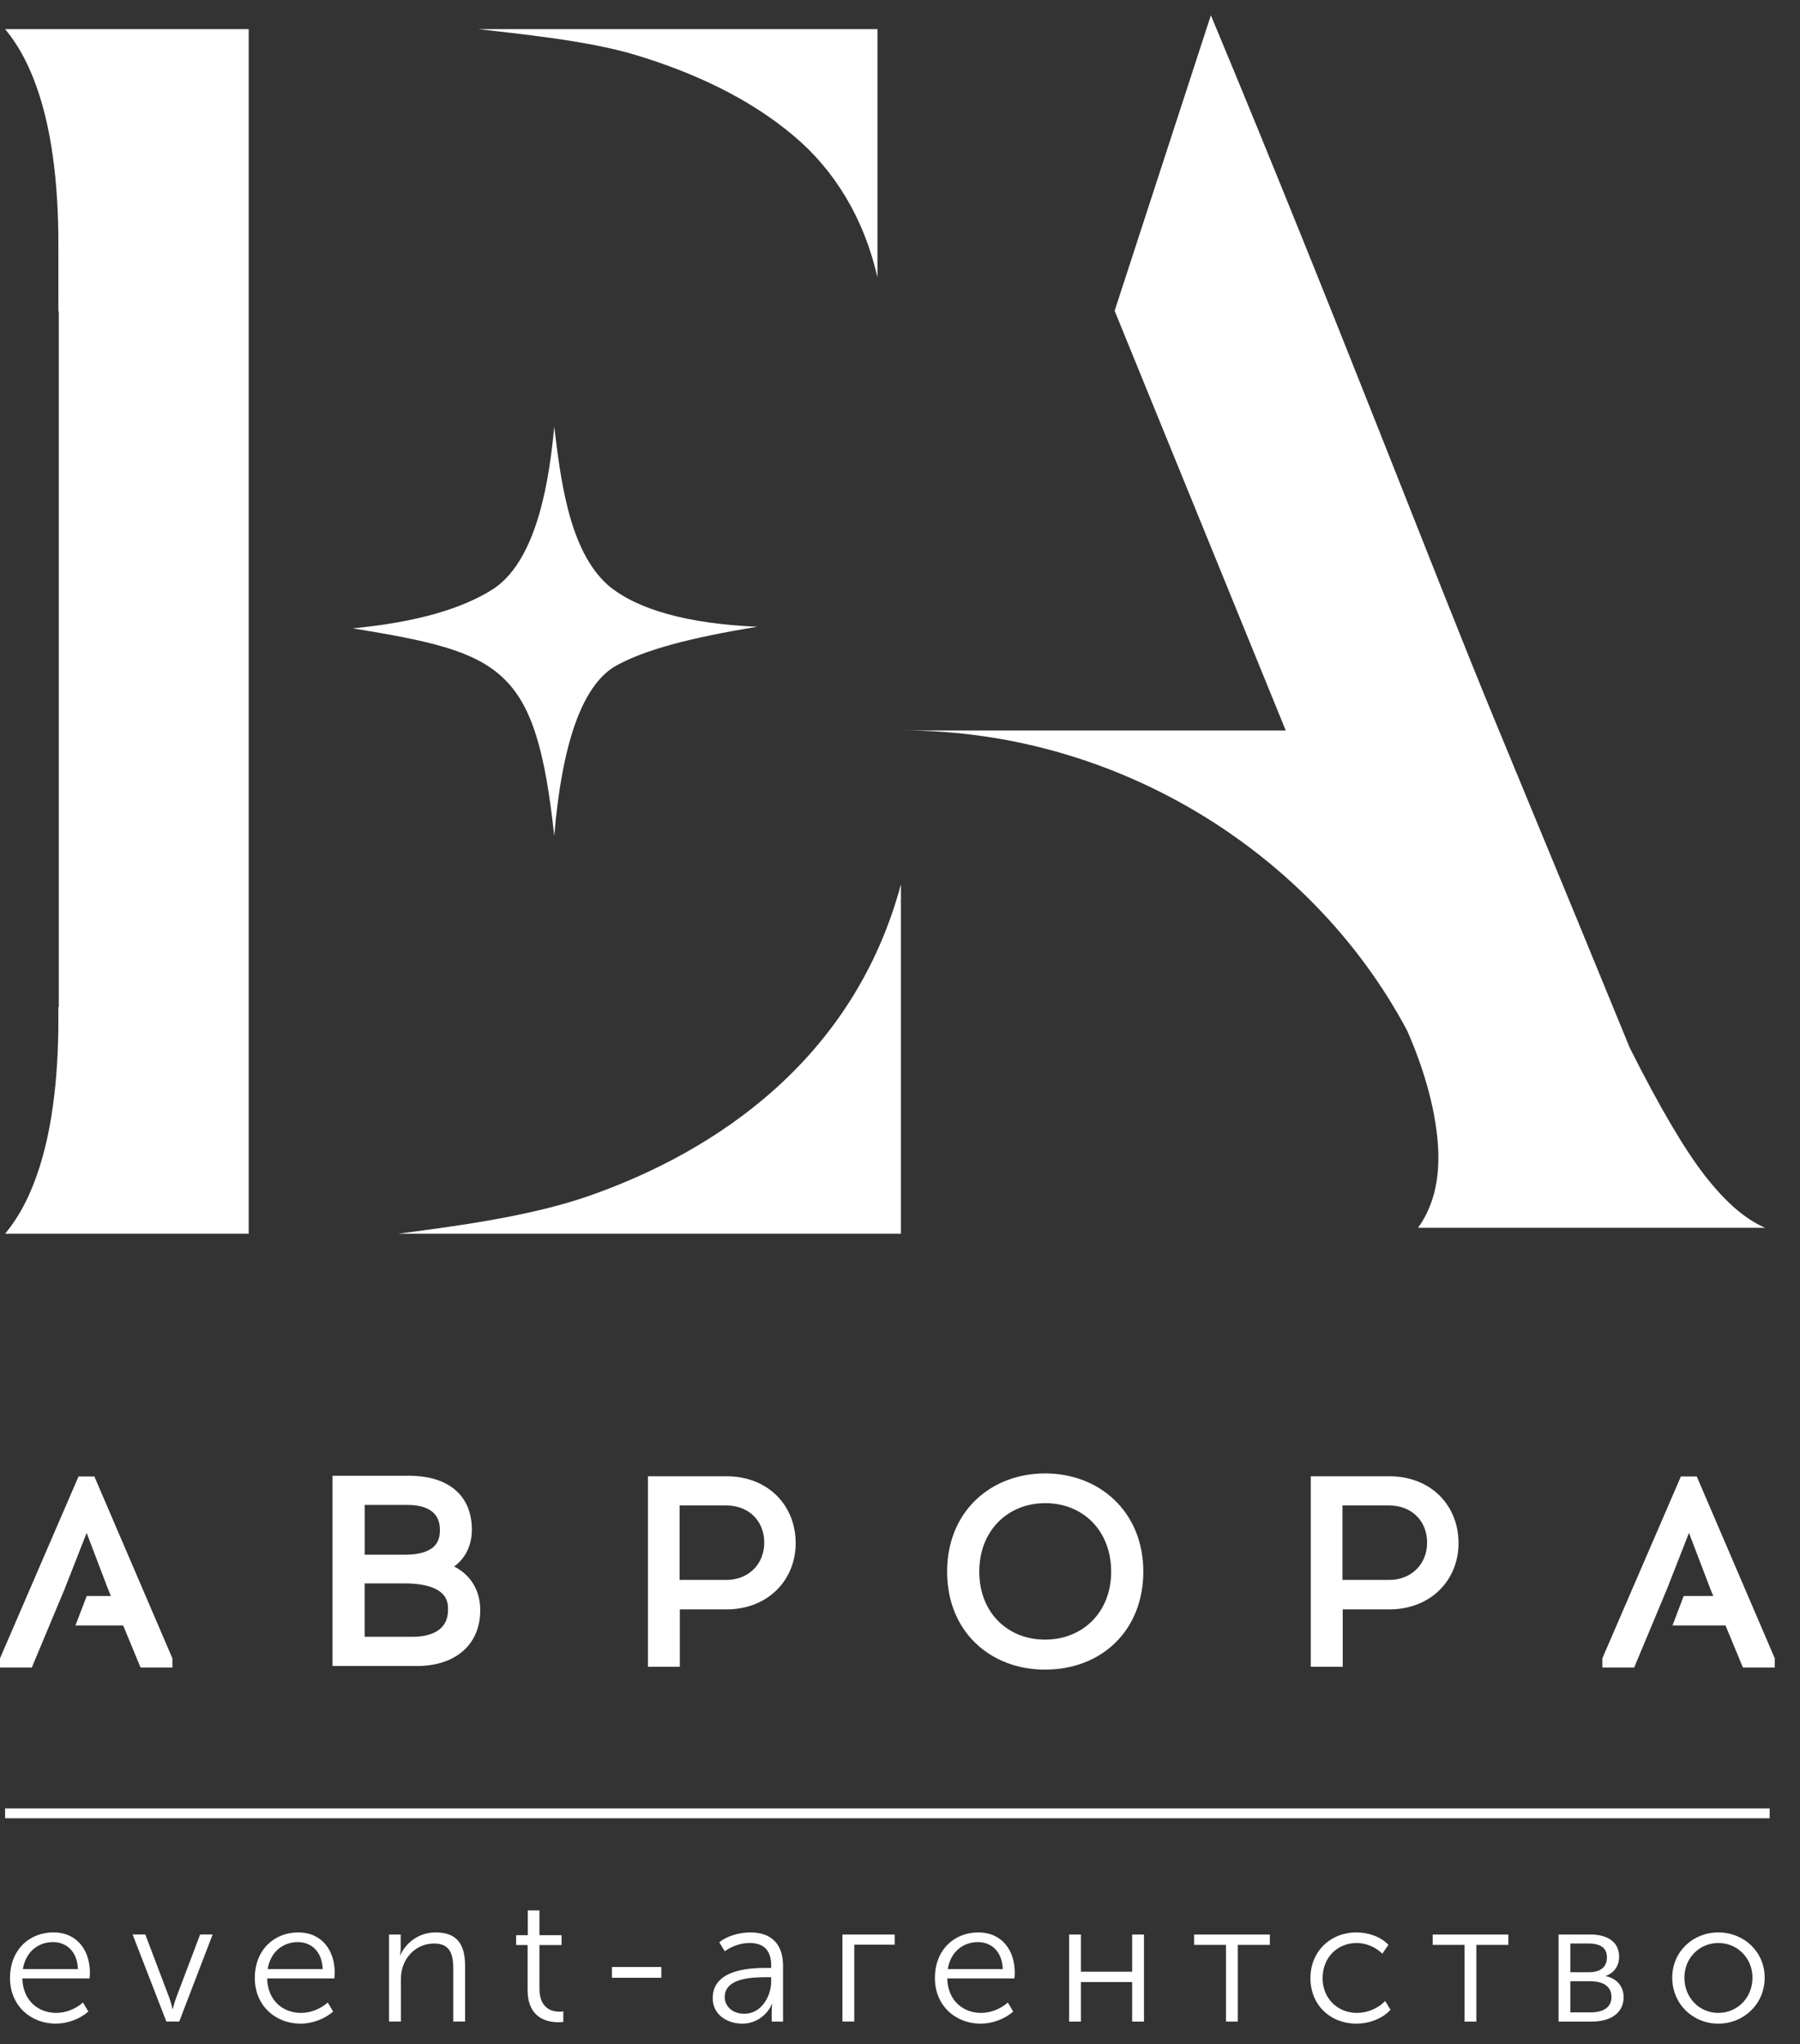 <?xml version="1.0" encoding="UTF-8"?> <svg xmlns="http://www.w3.org/2000/svg" width="59" height="67" viewBox="0 0 59 67" fill="none"><rect x="0" y="0" width="59" height="67" fill="#333333" stroke="none"/><path fill-rule="evenodd" clip-rule="evenodd" d="M0.167 59.279H58.005V59.601H0.167V59.279ZM54.812 64.824C54.812 65.686 55.485 66.333 56.324 66.333C57.163 66.333 57.842 65.686 57.842 64.824C57.842 63.978 57.163 63.343 56.324 63.343C55.485 63.343 54.812 63.978 54.812 64.824ZM55.211 64.824C55.211 64.177 55.708 63.689 56.324 63.689C56.94 63.689 57.442 64.177 57.442 64.824C57.442 65.493 56.94 65.981 56.324 65.981C55.708 65.981 55.211 65.493 55.211 64.824ZM51.086 66.265H52.181C52.826 66.265 53.219 65.958 53.219 65.465C53.219 65.13 53.008 64.852 52.638 64.778V64.767C52.917 64.665 53.071 64.432 53.071 64.137C53.071 63.666 52.706 63.411 52.124 63.411H51.086V66.265ZM51.474 64.648V63.706H52.061C52.466 63.706 52.671 63.853 52.671 64.16C52.671 64.466 52.472 64.648 52.084 64.648H51.474ZM51.474 65.964V64.943H52.124C52.569 64.943 52.82 65.124 52.82 65.459C52.82 65.766 52.603 65.964 52.129 65.964L51.474 65.964ZM48.004 66.265H48.392V63.751H49.441V63.411H46.96V63.751H48.004V66.265ZM42.953 64.841C42.953 65.726 43.609 66.333 44.459 66.333C44.899 66.333 45.327 66.157 45.578 65.879L45.401 65.59C45.172 65.839 44.813 65.981 44.482 65.981C43.843 65.981 43.352 65.51 43.352 64.841C43.352 64.16 43.843 63.689 44.471 63.689C44.79 63.689 45.109 63.837 45.309 64.041L45.509 63.751C45.252 63.473 44.836 63.343 44.459 63.343C43.615 63.343 42.953 63.961 42.953 64.841ZM40.185 66.265H40.573V63.751H41.623V63.411H39.141V63.751H40.185V66.265ZM35.043 66.265H35.431V64.971H37.109V66.265H37.497V63.411H37.109V64.631H35.431V63.411H35.043V66.265ZM30.644 64.841C30.644 65.72 31.294 66.333 32.15 66.333C32.526 66.333 32.943 66.18 33.211 65.936L33.034 65.641C32.8 65.85 32.475 65.981 32.161 65.981C31.568 65.981 31.066 65.578 31.049 64.852H33.251C33.257 64.79 33.262 64.722 33.262 64.659C33.262 63.95 32.858 63.343 32.064 63.343C31.288 63.343 30.644 63.904 30.644 64.841ZM31.066 64.545C31.157 63.972 31.574 63.66 32.053 63.66C32.481 63.66 32.846 63.95 32.869 64.545H31.066ZM27.613 66.264H28.001V63.745H29.325V63.411H27.613V66.264ZM23.361 65.499C23.361 66.049 23.846 66.333 24.331 66.333C24.793 66.333 25.153 66.038 25.301 65.692H25.312C25.312 65.692 25.295 65.788 25.295 65.93V66.265H25.666V64.438C25.666 63.723 25.284 63.343 24.594 63.343C24.211 63.343 23.806 63.473 23.578 63.666L23.755 63.961C23.989 63.791 24.28 63.689 24.571 63.689C24.976 63.689 25.278 63.877 25.278 64.427V64.506H25.107C24.559 64.506 23.361 64.562 23.361 65.499ZM23.755 65.465C23.755 64.829 24.668 64.812 25.113 64.812H25.278V64.943C25.278 65.442 24.953 66.009 24.4 66.009C23.972 66.009 23.755 65.731 23.755 65.465ZM20.057 64.829H21.677V64.477H20.057V64.829ZM17.294 65.226C17.294 66.179 17.967 66.287 18.298 66.287C18.373 66.287 18.43 66.282 18.464 66.276V65.93C18.413 65.941 18.373 65.941 18.333 65.941C18.11 65.941 17.682 65.85 17.682 65.187V63.757H18.407V63.433H17.682V62.622H17.3V63.433H16.918V63.757H17.294V65.226ZM12.752 66.264H13.14V64.869C13.14 64.205 13.619 63.706 14.229 63.706C14.783 63.706 14.857 64.103 14.857 64.551V66.264H15.245V64.449C15.245 63.745 14.994 63.343 14.281 63.343C13.607 63.343 13.231 63.825 13.123 64.086H13.111C13.111 64.086 13.134 63.984 13.134 63.859V63.411H12.752V66.264ZM8.352 64.84C8.352 65.72 9.002 66.333 9.858 66.333C10.235 66.333 10.651 66.179 10.919 65.936L10.743 65.64C10.509 65.85 10.184 65.981 9.87 65.981C9.276 65.981 8.774 65.578 8.757 64.852H10.96C10.965 64.789 10.971 64.721 10.971 64.659C10.971 63.95 10.566 63.343 9.773 63.343C8.997 63.343 8.352 63.904 8.352 64.84ZM8.774 64.545C8.865 63.972 9.282 63.66 9.761 63.66C10.189 63.66 10.554 63.95 10.577 64.545H8.774ZM5.453 66.264H5.875L6.97 63.41H6.56L5.767 65.504C5.715 65.646 5.664 65.85 5.664 65.85H5.653C5.653 65.85 5.607 65.646 5.556 65.504L4.763 63.41H4.346L5.453 66.264ZM0.328 64.84C0.328 65.719 0.979 66.332 1.835 66.332C2.211 66.332 2.627 66.179 2.896 65.935L2.719 65.64C2.485 65.85 2.16 65.981 1.846 65.981C1.253 65.981 0.75 65.578 0.733 64.852H2.936C2.942 64.789 2.947 64.721 2.947 64.659C2.947 63.949 2.542 63.342 1.749 63.342C0.973 63.342 0.328 63.904 0.328 64.84ZM0.75 64.545C0.842 63.972 1.258 63.66 1.738 63.66C2.165 63.66 2.531 63.949 2.554 64.545H0.75Z" fill="white"></path><path d="M34.26 48.381C35.986 48.381 37.392 49.595 37.392 51.517C37.392 52.43 37.074 53.214 36.519 53.769C35.964 54.323 35.178 54.645 34.252 54.645C33.386 54.645 32.605 54.347 32.039 53.805C31.473 53.262 31.128 52.478 31.128 51.517C31.128 50.551 31.477 49.766 32.047 49.222C32.615 48.678 33.399 48.381 34.26 48.381ZM23.809 48.474C24.473 48.474 25.021 48.704 25.403 49.086C25.785 49.468 25.997 49.995 25.997 50.581C25.997 51.749 25.125 52.671 23.809 52.671H22.2V54.552H21.321V48.474H23.809ZM45.536 48.474C46.2 48.474 46.748 48.704 47.131 49.086C47.512 49.468 47.724 49.996 47.724 50.581C47.724 51.75 46.852 52.671 45.536 52.671H43.928V54.552H43.048V48.474H45.536ZM13.41 48.457C13.961 48.457 14.454 48.579 14.811 48.855C15.171 49.133 15.383 49.559 15.383 50.143C15.383 50.653 15.161 51.107 14.711 51.361C14.979 51.469 15.197 51.63 15.357 51.838C15.554 52.094 15.658 52.416 15.658 52.782C15.658 53.34 15.453 53.78 15.096 54.079C14.742 54.376 14.244 54.527 13.668 54.527H10.981V48.457H13.41ZM34.261 49.188C33.002 49.188 32.016 50.112 32.015 51.517C32.015 52.905 32.984 53.829 34.252 53.829C35.528 53.829 36.505 52.904 36.505 51.517C36.504 50.128 35.544 49.189 34.261 49.188ZM11.869 53.736H13.521C13.893 53.736 14.205 53.658 14.422 53.502C14.635 53.349 14.765 53.115 14.769 52.781V52.778L14.766 52.641C14.755 52.51 14.718 52.401 14.662 52.31C14.587 52.188 14.476 52.093 14.336 52.02C14.053 51.872 13.663 51.819 13.263 51.819H11.869V53.736ZM22.192 51.872H23.809C24.564 51.872 25.134 51.333 25.134 50.563C25.134 49.81 24.589 49.264 23.809 49.264H22.192V51.872ZM43.919 51.872H45.536C46.291 51.872 46.861 51.333 46.861 50.563C46.861 49.81 46.316 49.264 45.536 49.264H43.919V51.872ZM11.87 51.046H13.263C13.639 51.046 13.951 50.983 14.167 50.844C14.376 50.709 14.503 50.496 14.503 50.168V50.166L14.499 50.048C14.476 49.781 14.364 49.593 14.194 49.467C13.996 49.319 13.709 49.247 13.367 49.247H11.87V51.046ZM5.567 54.577H4.664L4.642 54.526L4.093 53.198H2.594L2.637 53.086L2.879 52.453L2.899 52.399H3.76L3.611 52.038L3.61 52.035L2.841 50.015L2.048 52.036V52.038L1.008 54.526L0.987 54.577H0.084V54.375L0.091 54.359L2.607 48.531L2.629 48.481H3.039L3.06 48.532L5.56 54.359L5.567 54.376V54.577ZM58.089 54.577H57.185L57.164 54.526L56.614 53.198H54.941L54.984 53.086L55.225 52.453L55.246 52.399H56.283L56.133 52.038L56.133 52.035L55.362 50.015L54.57 52.036L54.569 52.038L53.53 54.526L53.508 54.577H52.605V54.375L52.612 54.359L55.129 48.531L55.15 48.481H55.561L55.583 48.532L58.082 54.359L58.089 54.376V54.577Z" fill="white" stroke="white" stroke-width="0.167"></path><path fill-rule="evenodd" clip-rule="evenodd" d="M11.563 20.596C13.68 20.395 15.193 19.941 16.201 19.285C17.663 18.277 18.017 15.554 18.167 13.991C18.369 15.604 18.621 18.025 19.932 19.184C20.89 19.991 22.553 20.445 24.823 20.545C22.655 20.898 21.091 21.301 20.134 21.856C19.075 22.512 18.42 24.377 18.167 27.402C17.563 21.806 16.453 21.403 11.563 20.596H11.563ZM39.69 0.5L36.535 10.188L42.144 23.945H29.608C36.631 23.945 43.028 27.966 46.122 33.781C46.358 34.311 46.917 35.669 47.091 37.104C47.149 37.576 47.171 38.071 47.111 38.562C47.049 39.074 46.898 39.579 46.612 40.05L46.48 40.246H54.264H57.858C57.248 39.981 56.616 39.474 55.888 38.544C55.218 37.685 54.397 36.29 53.416 34.339L53.241 33.91C52.521 32.148 51.252 29.061 49.01 23.645C46.978 18.737 43.916 10.645 39.69 0.5L39.69 0.5ZM1.927 33.008H1.913L1.913 33.426C1.913 34.388 1.861 35.352 1.732 36.27C1.604 37.194 1.396 38.07 1.085 38.851C0.924 39.25 0.737 39.628 0.511 39.973C0.405 40.136 0.29 40.292 0.167 40.44H1.927H8.152V33.008V8.386V0.955H0.167C0.29 1.102 0.405 1.258 0.511 1.421C0.737 1.766 0.925 2.144 1.085 2.543C1.396 3.324 1.604 4.2 1.732 5.124C1.86 6.042 1.913 7.006 1.913 7.968L1.914 10.207H1.927V22.288V22.736V25.421V33.008V33.008ZM15.676 0.955C16.926 1.104 19.269 1.321 20.873 1.814C22.677 2.363 24.537 3.193 26.043 4.476C27.375 5.604 28.325 7.177 28.761 9.091V0.955H15.675H15.676ZM29.531 28.985C27.997 34.699 23.501 37.73 19.322 39.195C17.297 39.91 14.562 40.239 13.049 40.44H29.531V28.985Z" fill="white"></path></svg> 